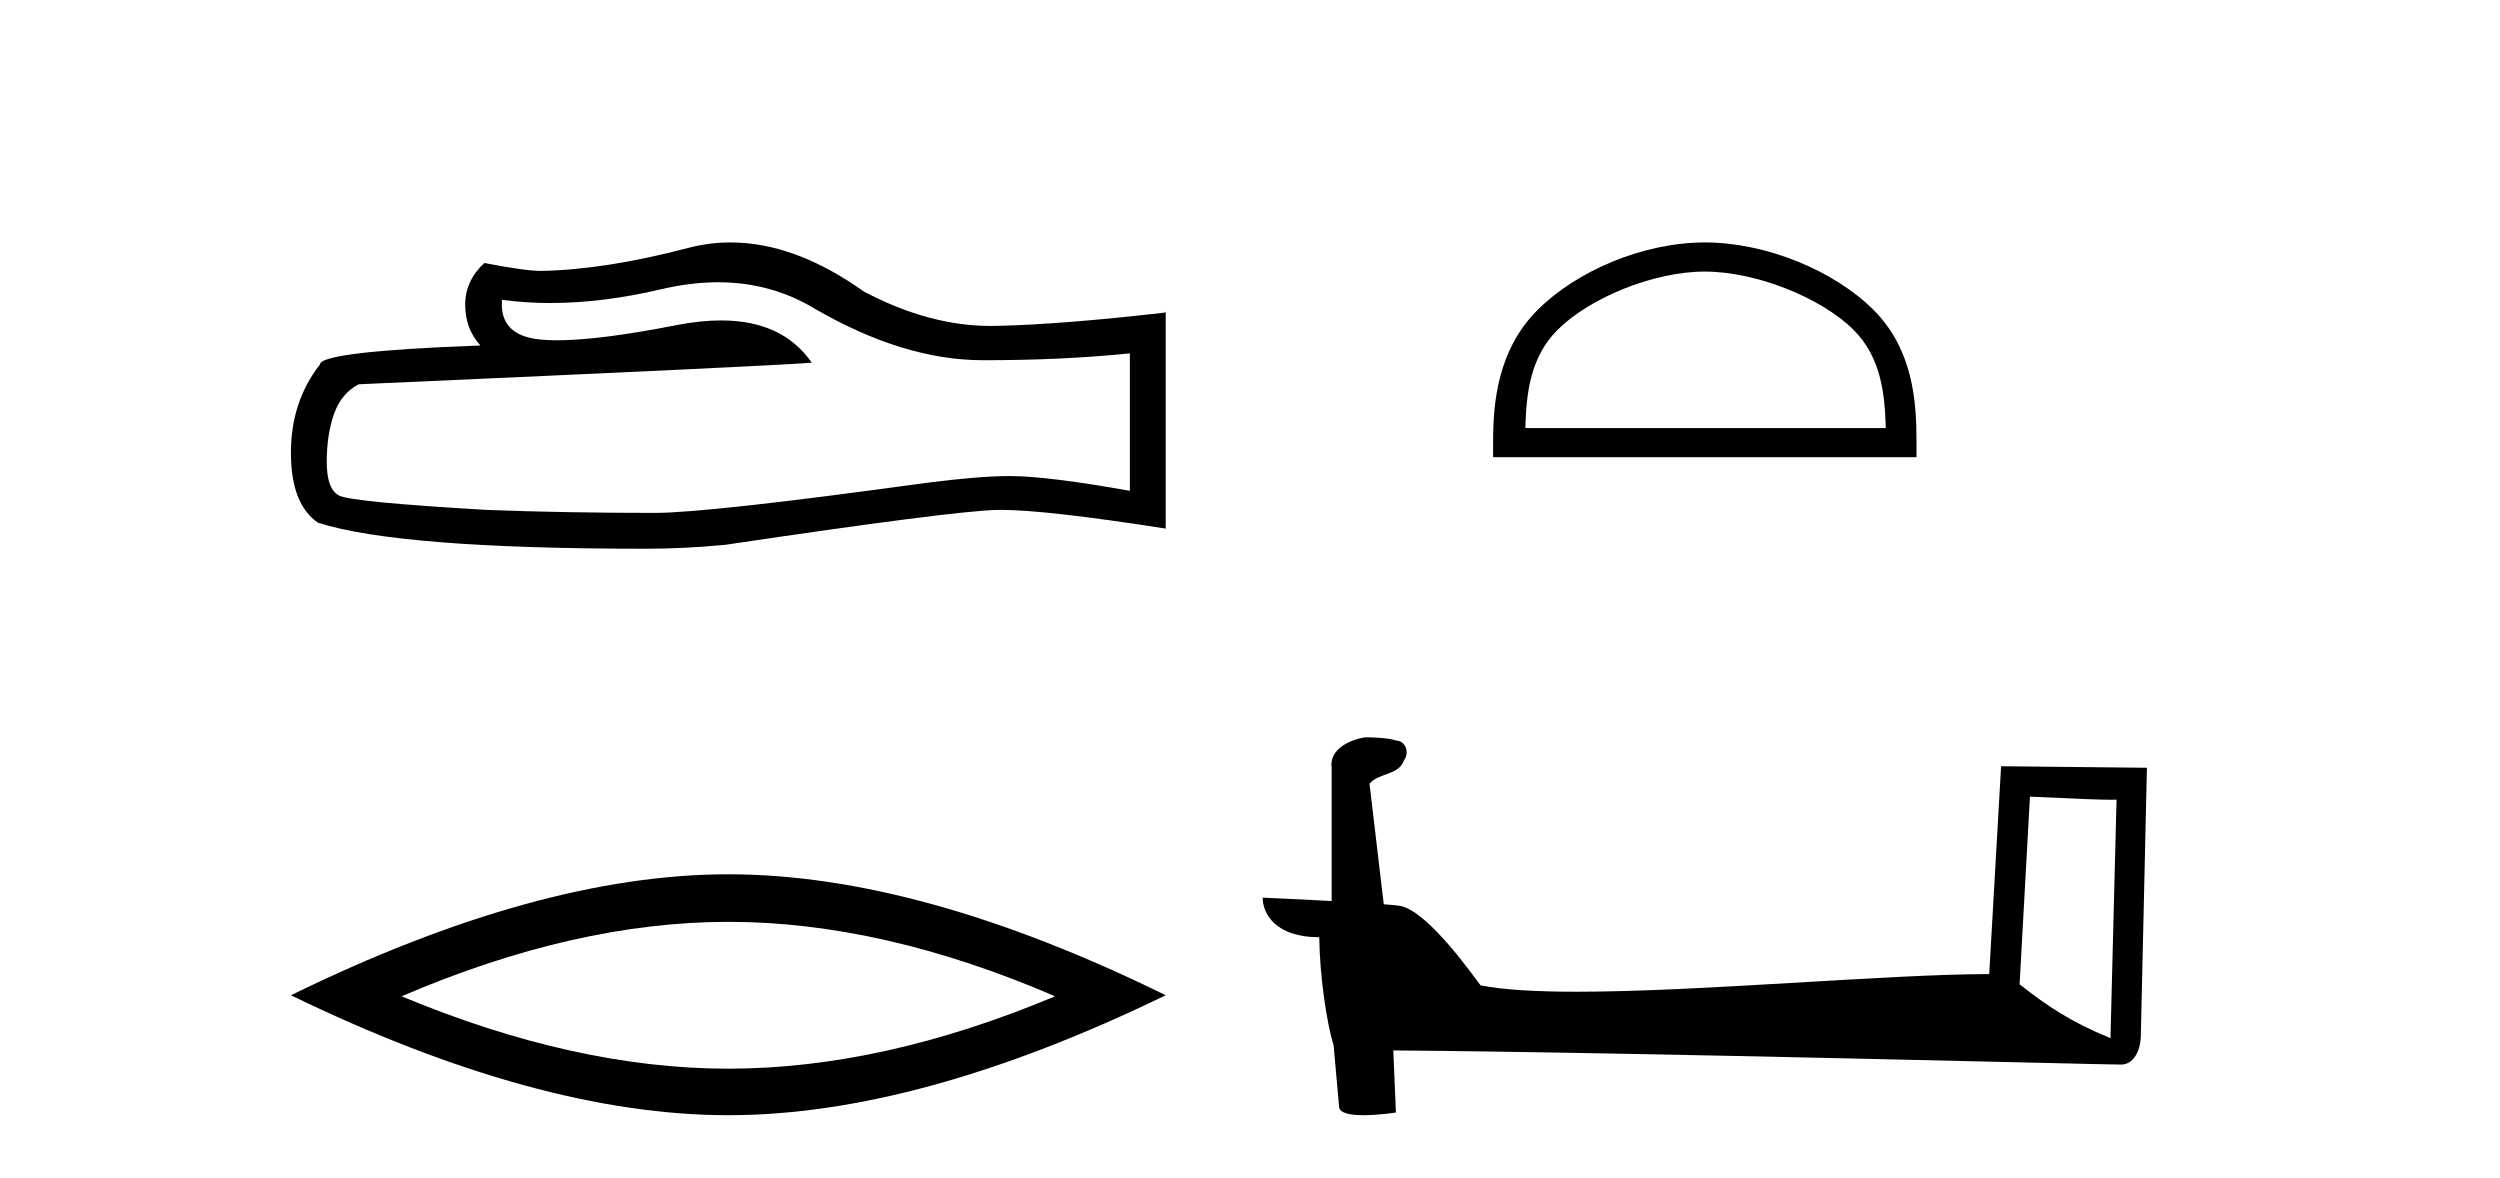<?xml version='1.0' encoding='UTF-8' standalone='yes'?><svg xmlns='http://www.w3.org/2000/svg' xmlns:xlink='http://www.w3.org/1999/xlink' width='87.0' height='41.0' ><path d='M 24.988 9.823 Q 26.832 9.823 28.352 10.742 Q 31.444 12.536 34.211 12.536 Q 36.996 12.536 39.319 12.297 L 39.319 17.08 Q 36.432 16.567 35.151 16.567 L 35.117 16.567 Q 34.075 16.567 32.213 16.806 Q 24.645 17.849 22.783 17.849 Q 19.691 17.849 16.957 17.746 Q 12.277 17.473 11.815 17.251 Q 11.371 17.046 11.371 16.072 Q 11.371 15.115 11.627 14.398 Q 11.884 13.68 12.482 13.373 Q 27.105 12.724 28.249 12.621 Q 27.231 11.151 25.092 11.151 Q 24.398 11.151 23.586 11.306 Q 20.862 11.842 19.386 11.842 Q 19.075 11.842 18.819 11.818 Q 17.367 11.682 17.47 10.434 L 17.47 10.434 Q 18.286 10.545 19.154 10.545 Q 20.979 10.545 23.039 10.059 Q 24.055 9.823 24.988 9.823 ZM 25.423 8.437 Q 24.683 8.437 23.962 8.624 Q 21.04 9.392 18.819 9.427 Q 18.273 9.427 16.855 9.153 Q 16.189 9.768 16.189 10.605 Q 16.189 11.442 16.718 12.023 Q 11.132 12.228 11.132 12.689 Q 10.124 13.971 10.124 15.764 Q 10.124 17.541 11.064 18.19 Q 13.9 19.096 22.458 19.096 Q 23.825 19.096 25.243 18.959 Q 33.169 17.78 34.69 17.746 Q 34.761 17.744 34.839 17.744 Q 36.401 17.744 40.566 18.395 L 40.566 10.844 L 40.532 10.879 Q 36.962 11.289 34.707 11.34 Q 34.591 11.343 34.475 11.343 Q 32.329 11.343 30.06 10.144 Q 27.66 8.437 25.423 8.437 Z' style='fill:#000000;stroke:none' /><path d='M 25.345 32.08 Q 30.707 32.08 36.716 34.671 Q 30.707 37.19 25.345 37.19 Q 20.02 37.19 13.974 34.671 Q 20.02 32.08 25.345 32.08 ZM 25.345 30.425 Q 18.724 30.425 10.124 34.635 Q 18.724 38.809 25.345 38.809 Q 31.966 38.809 40.566 34.635 Q 32.002 30.425 25.345 30.425 Z' style='fill:#000000;stroke:none' /><path d='M 59.327 9.451 C 61.139 9.451 63.408 10.382 64.505 11.48 C 65.466 12.44 65.591 13.713 65.626 14.896 L 53.081 14.896 C 53.116 13.713 53.242 12.44 54.202 11.48 C 55.3 10.382 57.515 9.451 59.327 9.451 ZM 59.327 8.437 C 57.177 8.437 54.864 9.43 53.508 10.786 C 52.118 12.176 51.96 14.007 51.96 15.377 L 51.96 15.911 L 66.694 15.911 L 66.694 15.377 C 66.694 14.007 66.59 12.176 65.199 10.786 C 63.844 9.43 61.477 8.437 59.327 8.437 Z' style='fill:#000000;stroke:none' /><path d='M 70.642 27.723 C 72.231 27.8 73.109 27.832 73.485 27.832 C 73.563 27.832 73.619 27.831 73.656 27.828 L 73.656 27.828 L 73.444 36.128 C 72.08 35.572 71.239 35.009 70.282 34.253 L 70.642 27.723 ZM 47.568 25.659 C 47.522 25.659 47.489 25.66 47.474 25.661 C 46.949 25.758 46.25 26.078 46.341 26.723 C 46.341 28.267 46.341 29.811 46.341 31.355 C 45.312 31.301 44.255 31.253 43.941 31.238 L 43.941 31.238 C 43.941 31.82 44.412 32.616 45.91 32.616 C 45.926 33.929 46.156 35.537 46.402 36.358 C 46.404 36.357 46.405 36.356 46.407 36.355 L 46.6 38.506 C 46.6 38.744 47.007 38.809 47.453 38.809 C 47.988 38.809 48.578 38.715 48.578 38.715 L 48.487 36.555 L 48.487 36.555 C 56.921 36.621 73.015 37.047 73.813 37.047 C 74.226 37.047 74.502 36.605 74.502 35.989 L 74.713 26.718 L 69.638 26.665 L 69.225 33.897 C 65.547 33.908 59.193 34.512 54.874 34.512 C 53.501 34.512 52.334 34.451 51.523 34.29 C 51.359 34.093 49.774 31.783 48.766 31.533 C 48.687 31.513 48.45 31.491 48.155 31.468 C 47.99 30.07 47.824 28.673 47.659 27.276 C 47.975 26.887 48.676 26.993 48.862 26.454 C 49.053 26.201 48.924 25.779 48.578 25.769 C 48.359 25.682 47.799 25.659 47.568 25.659 Z' style='fill:#000000;stroke:none' /></svg>